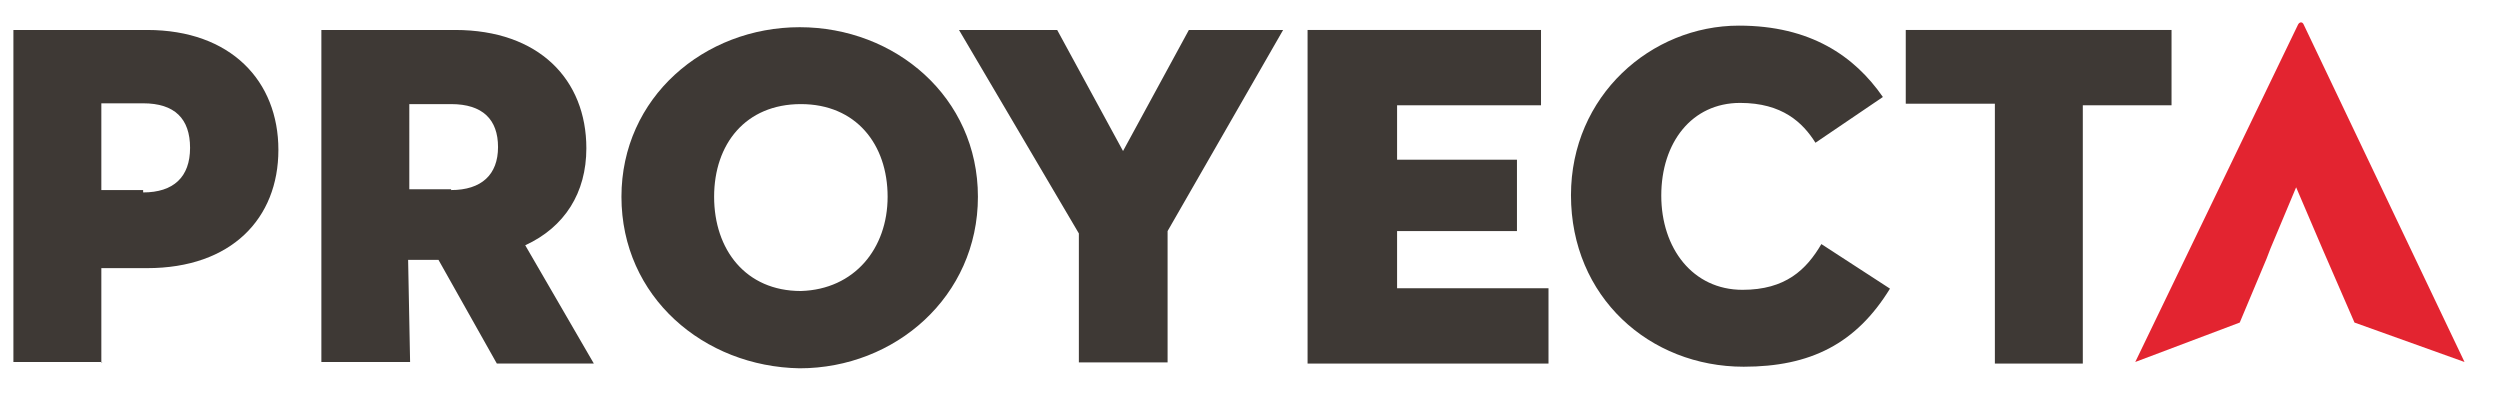 <?xml version="1.0" encoding="utf-8"?>
<!-- Generator: Adobe Illustrator 24.0.2, SVG Export Plug-In . SVG Version: 6.00 Build 0)  -->
<svg version="1.1" id="Capa_1" xmlns="http://www.w3.org/2000/svg" xmlns:xlink="http://www.w3.org/1999/xlink" x="0px" y="0px"
	 viewBox="0 0 634 100" style="enable-background:new 0 0 634 100;" xml:space="preserve">
<style type="text/css">
	.st0{fill:#3E3935;}
	.st1{fill:#E32430;}
</style>
<g>
	<g>
		<path class="st0" d="M25.9,91.8H3.4V7.6h33.9c21.3,0,33.3,13,33.3,30.4s-11.9,30-33.3,30H25.7v23.9H25.9z M36.3,48.8
			c7.7,0,11.9-3.9,11.9-11.3s-3.9-11.3-11.9-11.3H25.7v22h10.6V48.8z"/>
		<path class="st0" d="M104,91.8H81.5V7.6h33.9c21.3,0,33.3,12.6,33.3,30c0,11.3-5.5,20-15.5,24.6l17.4,30H126l-14.8-26.3h-7.7
			L104,91.8L104,91.8z M114.4,48.2c7.7,0,11.9-3.9,11.9-10.9s-3.9-10.9-11.9-10.9h-10.6V48h10.6V48.2z"/>
		<path class="st0" d="M157.6,49.9c0-25.2,21-43,45.2-43s45.2,17.7,45.2,43s-21,43.5-45.2,43.5C178.5,93,157.6,75.3,157.6,49.9z
			 M225.1,49.9c0-13.3-8-23.5-22-23.5s-22,10.1-22,23.5s8,23.9,22,23.9C216.7,73.4,225.1,63,225.1,49.9z"/>
		<path class="st0" d="M243.2,7.6h24.9l16.7,30.7l16.7-30.7h23.9l-29.3,51v33.3h-22.5V59.2L243.2,7.6z"/>
		<path class="st0" d="M331.5,7.6h59.3v19.1h-36.5v13.8h30.4v18.1h-30.4v14.5h38.4v19.1h-61.1V7.6H331.5z"/>
		<path class="st0" d="M442.2,93c-23.9,0-43.8-17.7-43.8-43.5c0-25.2,20.3-43,42.6-43c18.1,0,29.3,7.7,36.5,18.1l-17.1,11.6
			c-3.2-5.1-8.4-10.1-19.1-10.1c-12.3,0-20,10.1-20,23.5s8,23.9,20.6,23.9c10.9,0,16.2-5.1,20-11.6l17.4,11.3
			C470.7,87.2,459.1,93,442.2,93z"/>
		<path class="st0" d="M505.8,26.3h-22.5V7.6h67.4v19.1h-22.5v65.5h-22.3V26.3L505.8,26.3z"/>
		<path class="st1" d="M584.2,6.2c-0.3-0.7-1-0.7-1.4,0l-41.3,85.6l0,0L568,81.8l0,0l6.8-16.2l0,0l1-2.6l0,0l0,0l6.5-15.5l6.8,15.9
			l0,0l8,18.4L625,91.8L584.2,6.2z"/>
	</g>
</g>
</svg>
